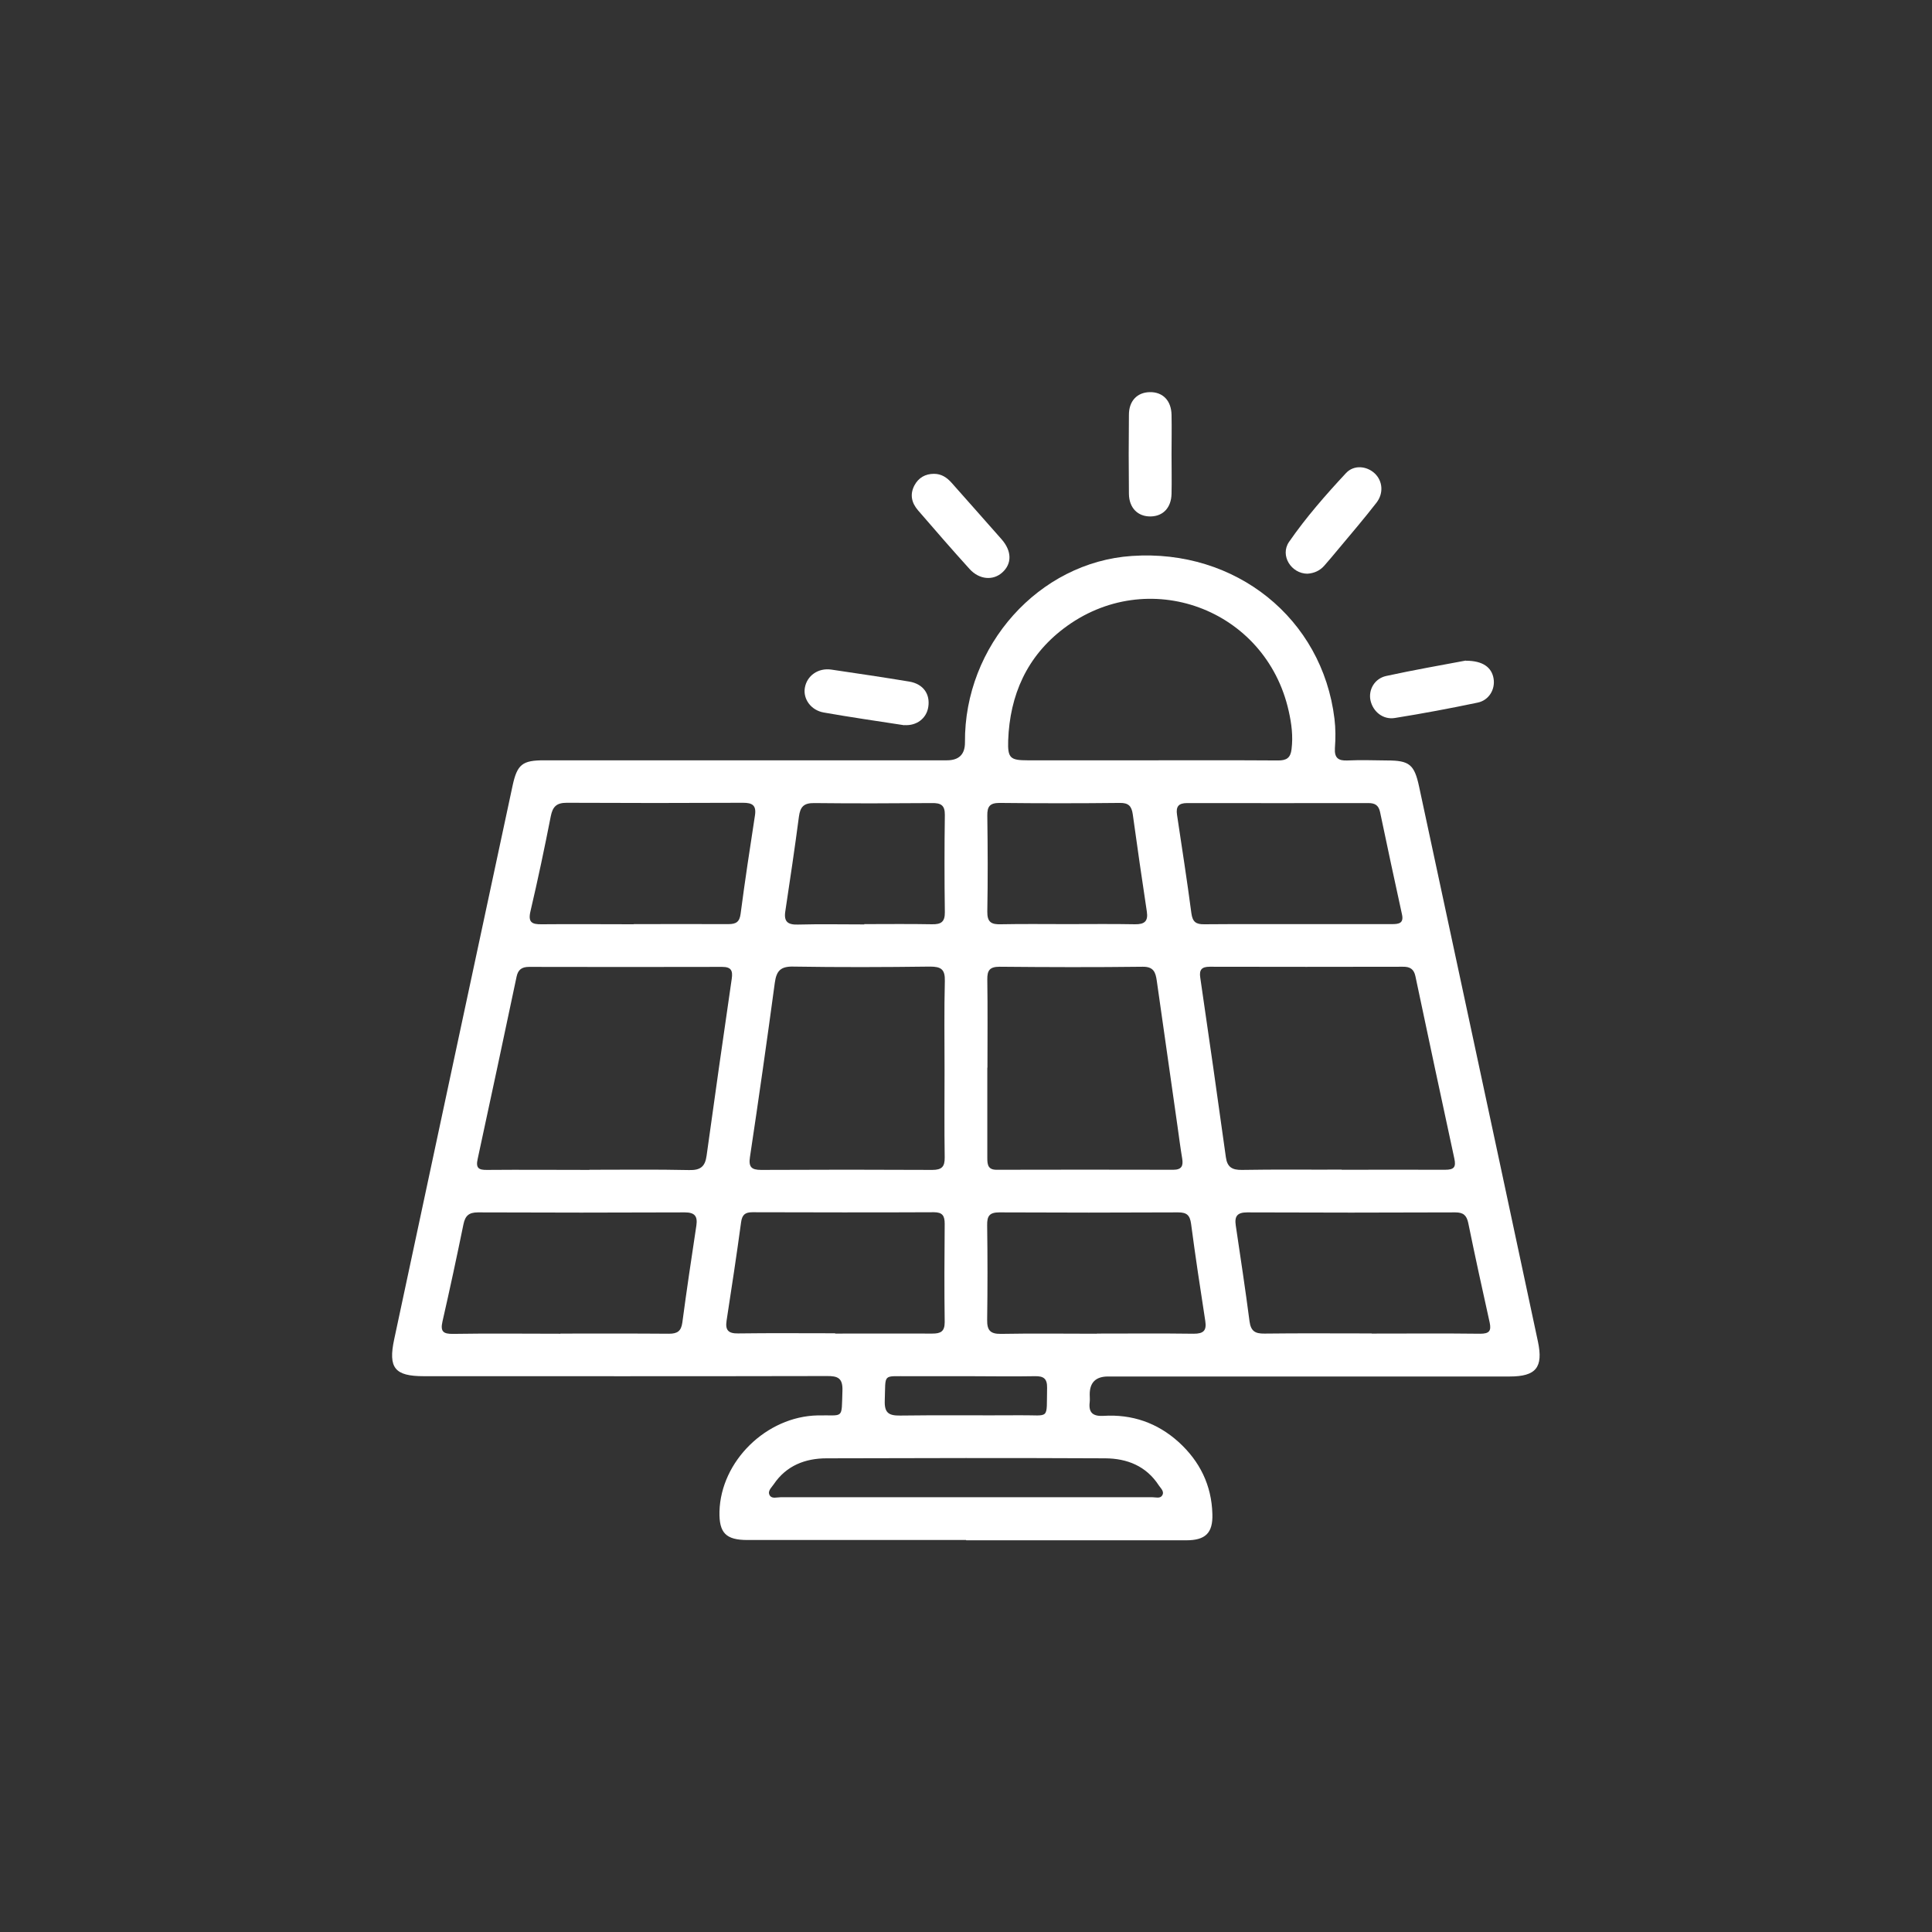 <svg xmlns="http://www.w3.org/2000/svg" id="Capa_2" viewBox="0 0 130.56 130.56"><rect x="0" y="0" width="130.56" height="130.56" fill="#333333" stroke="none"/><defs><style>.cls-1{fill:none;}.cls-1,.cls-2{stroke-width:0px;}.cls-2{fill:#fff;}</style></defs><g id="Capa_1-2"><path class="cls-2" d="M65.29,104.07c-4.93,0-9.85,0-14.78,0-1.46,0-1.92-.48-1.89-1.92.09-3.41,3.17-6.43,6.64-6.5,1.8-.04,1.6.31,1.67-1.67.03-.85-.31-1-1.06-.99-9.08.02-18.15.01-27.23.01-1.96,0-2.42-.55-2-2.5,2.66-12.47,5.33-24.94,8-37.41.31-1.44.67-1.71,2.12-1.71,9.08,0,18.15,0,27.23,0q1.23,0,1.22-1.22c-.05-6.53,5-12.17,11.28-12.59,7.01-.48,12.87,4.22,13.69,11,.08.65.08,1.33.03,1.99-.04.66.23.86.85.83.89-.04,1.79-.01,2.68,0,1.5,0,1.84.27,2.16,1.77.96,4.47,1.92,8.95,2.88,13.43,1.72,8.02,3.44,16.04,5.15,24.07.37,1.75-.13,2.36-1.91,2.36-9.05,0-18.1,0-27.14,0q-1.24,0-1.24,1.21c0,.17.02.35,0,.52-.09.72.22.97.93.93,1.93-.12,3.64.47,5.08,1.77,1.43,1.3,2.23,2.92,2.28,4.87.04,1.28-.47,1.77-1.77,1.77-4.96,0-9.91,0-14.87,0ZM39.83,79.05c2.25,0,4.49-.03,6.74.02.76.02,1.08-.23,1.18-.97.55-3.99,1.12-7.97,1.7-11.96.08-.55-.04-.8-.65-.8-4.35.01-8.7.01-13.05,0-.49,0-.74.19-.84.66-.87,4.11-1.74,8.22-2.63,12.32-.14.62.07.75.64.74,2.3-.02,4.61,0,6.91,0ZM90.66,79.05c2.33,0,4.67-.01,7,0,.59,0,.75-.17.62-.76-.89-4.1-1.76-8.21-2.63-12.32-.1-.48-.37-.65-.85-.64-4.35.01-8.7.01-13.05,0-.54,0-.72.2-.64.73.59,4.04,1.17,8.08,1.73,12.13.09.68.42.88,1.09.87,2.25-.04,4.49-.01,6.74-.02ZM77.74,51.38c2.88,0,5.76-.01,8.64.01.57,0,.83-.18.9-.76.11-.88,0-1.73-.19-2.57-1.54-6.94-9.56-9.89-15.22-5.58-2.47,1.88-3.63,4.48-3.74,7.56-.04,1.19.14,1.34,1.31,1.34,2.77,0,5.53,0,8.3,0ZM63.83,72.25c0-1.99-.03-3.97.02-5.96.02-.78-.25-.97-1-.97-3.08.04-6.16.05-9.24,0-.86-.02-1.14.29-1.25,1.09-.53,3.93-1.09,7.86-1.68,11.78-.1.66.09.87.75.87,3.86-.02,7.72-.02,11.57,0,.65,0,.85-.22.84-.85-.03-1.99-.01-3.97-.01-5.96ZM66.72,72.15c0,2.04,0,4.09,0,6.13,0,.46.07.78.65.77,3.97-.01,7.95-.01,11.92,0,.57,0,.68-.27.6-.76-.12-.71-.21-1.42-.31-2.13-.47-3.3-.94-6.6-1.41-9.9-.08-.55-.21-.94-.95-.93-3.22.04-6.45.03-9.67,0-.66,0-.84.24-.83.86.03,1.99.01,3.97.01,5.96ZM37.87,90.12c2.45,0,4.89-.01,7.34.01.57,0,.82-.18.9-.75.29-2.19.62-4.38.95-6.57.09-.62-.11-.88-.78-.88-4.66.02-9.32.02-13.98,0-.62,0-.86.23-.98.8-.45,2.2-.92,4.39-1.42,6.58-.15.67.05.84.72.83,2.42-.04,4.83-.01,7.25-.01ZM92.69,90.12c2.45,0,4.89-.02,7.34.01.6,0,.76-.18.64-.75-.5-2.25-.99-4.49-1.45-6.74-.11-.51-.33-.71-.87-.71-4.69.02-9.38.02-14.07,0-.68,0-.86.27-.77.88.32,2.16.65,4.32.93,6.48.09.66.37.84,1.01.83,2.42-.03,4.83-.01,7.25-.01ZM56.44,90.12c2.19,0,4.38-.01,6.56,0,.56,0,.84-.13.84-.77-.03-2.22-.02-4.43,0-6.65,0-.54-.15-.78-.73-.78-4.09.02-8.17.01-12.26,0-.5,0-.7.17-.77.68-.3,2.22-.64,4.44-.98,6.65-.1.65.13.87.78.86,2.19-.03,4.37-.01,6.56-.01ZM74.11,90.12c2.19,0,4.38-.02,6.56.01.66,0,.88-.21.78-.86-.34-2.19-.67-4.37-.96-6.57-.08-.58-.29-.77-.87-.77-4.03.02-8.06.02-12.09,0-.67,0-.83.25-.82.87.03,2.13.03,4.26,0,6.39-.01.7.2.96.93.95,2.16-.04,4.32-.01,6.48-.01ZM42.83,62.45c2.13,0,4.26-.01,6.39,0,.53,0,.76-.15.83-.71.29-2.22.63-4.44.97-6.65.1-.68-.19-.84-.81-.84-3.97.02-7.94.02-11.91,0-.69,0-.95.26-1.08.91-.42,2.14-.87,4.28-1.37,6.41-.18.76.09.9.76.89,2.07-.02,4.14,0,6.21,0ZM87.68,62.45c2.13,0,4.26,0,6.39,0,.47,0,.81-.06.67-.67-.5-2.3-1-4.6-1.48-6.91-.1-.46-.35-.6-.79-.6-4.08,0-8.17.01-12.25,0-.59,0-.76.25-.68.79.33,2.22.68,4.43.97,6.65.08.6.32.76.88.75,2.1-.02,4.2,0,6.3-.01ZM58.4,62.45c1.53,0,3.05-.02,4.58.01.61.01.88-.15.87-.82-.03-2.19-.03-4.38,0-6.56.01-.68-.28-.82-.88-.81-2.65.02-5.3.03-7.94,0-.71-.01-.95.25-1.04.91-.28,2.14-.6,4.27-.92,6.4-.11.7.16.92.85.9,1.5-.04,2.99-.01,4.49-.01ZM72.12,62.45c1.53,0,3.05-.02,4.58.01.65.01.9-.21.8-.86-.33-2.19-.65-4.38-.95-6.57-.08-.56-.29-.78-.88-.77-2.71.03-5.41.03-8.12,0-.66,0-.84.24-.83.86.03,2.16.04,4.32,0,6.48-.01.72.27.88.92.86,1.5-.03,2.99-.01,4.49-.01ZM65.27,101.18c4.2,0,8.41,0,12.61,0,.22,0,.51.1.65-.11.18-.27-.08-.48-.22-.69-.85-1.31-2.14-1.82-3.62-1.83-6.28-.03-12.56-.02-18.83,0-1.44,0-2.72.49-3.57,1.75-.15.23-.45.46-.27.76.15.24.48.12.73.12,4.18,0,8.35,0,12.53,0ZM65.36,93c-1.3,0-2.59,0-3.89,0-1.87.02-1.61-.24-1.68,1.65-.03.83.27,1.02,1.04,1.01,2.71-.04,5.42,0,8.13-.02,2.03-.02,1.75.36,1.8-1.86.01-.62-.24-.79-.82-.78-1.53.03-3.05,0-4.58,0Z"></path><path class="cls-2" d="M88.36,38.77c-1.1,0-1.88-1.23-1.25-2.15,1.15-1.66,2.48-3.18,3.85-4.65.53-.57,1.4-.49,1.95.03.52.5.61,1.32.11,1.97-.83,1.07-1.71,2.1-2.58,3.14-.31.38-.63.75-.95,1.12-.3.34-.69.51-1.14.54Z"></path><path class="cls-2" d="M61.11,49.01c-1.81-.28-3.63-.54-5.44-.86-.87-.15-1.41-.92-1.28-1.67.14-.82.9-1.36,1.79-1.23,1.76.26,3.52.52,5.27.81.94.16,1.42.84,1.28,1.72-.12.77-.79,1.28-1.62,1.22Z"></path><path class="cls-2" d="M63.12,32.02c.5,0,.87.25,1.19.61,1.12,1.27,2.26,2.54,3.38,3.82.69.79.7,1.64.05,2.23-.62.57-1.56.5-2.22-.23-1.18-1.3-2.33-2.63-3.48-3.96-.43-.5-.57-1.06-.25-1.68.28-.53.74-.79,1.33-.79Z"></path><path class="cls-2" d="M99.06,44.65c1.15,0,1.74.45,1.87,1.19.13.73-.3,1.48-1.07,1.64-1.86.39-3.72.74-5.6,1.04-.81.13-1.49-.44-1.65-1.21-.14-.7.28-1.46,1.07-1.63,1.88-.41,3.78-.74,5.37-1.04Z"></path><path class="cls-2" d="M79.17,30.7c0,.89.02,1.78,0,2.67-.02.93-.56,1.51-1.4,1.53-.87.02-1.47-.57-1.48-1.53-.02-1.78-.02-3.56,0-5.34,0-.94.56-1.51,1.4-1.53.88-.02,1.46.56,1.48,1.53.02.89,0,1.78,0,2.67Z"></path><rect class="cls-1" width="130.56" height="130.56"></rect></g></svg>